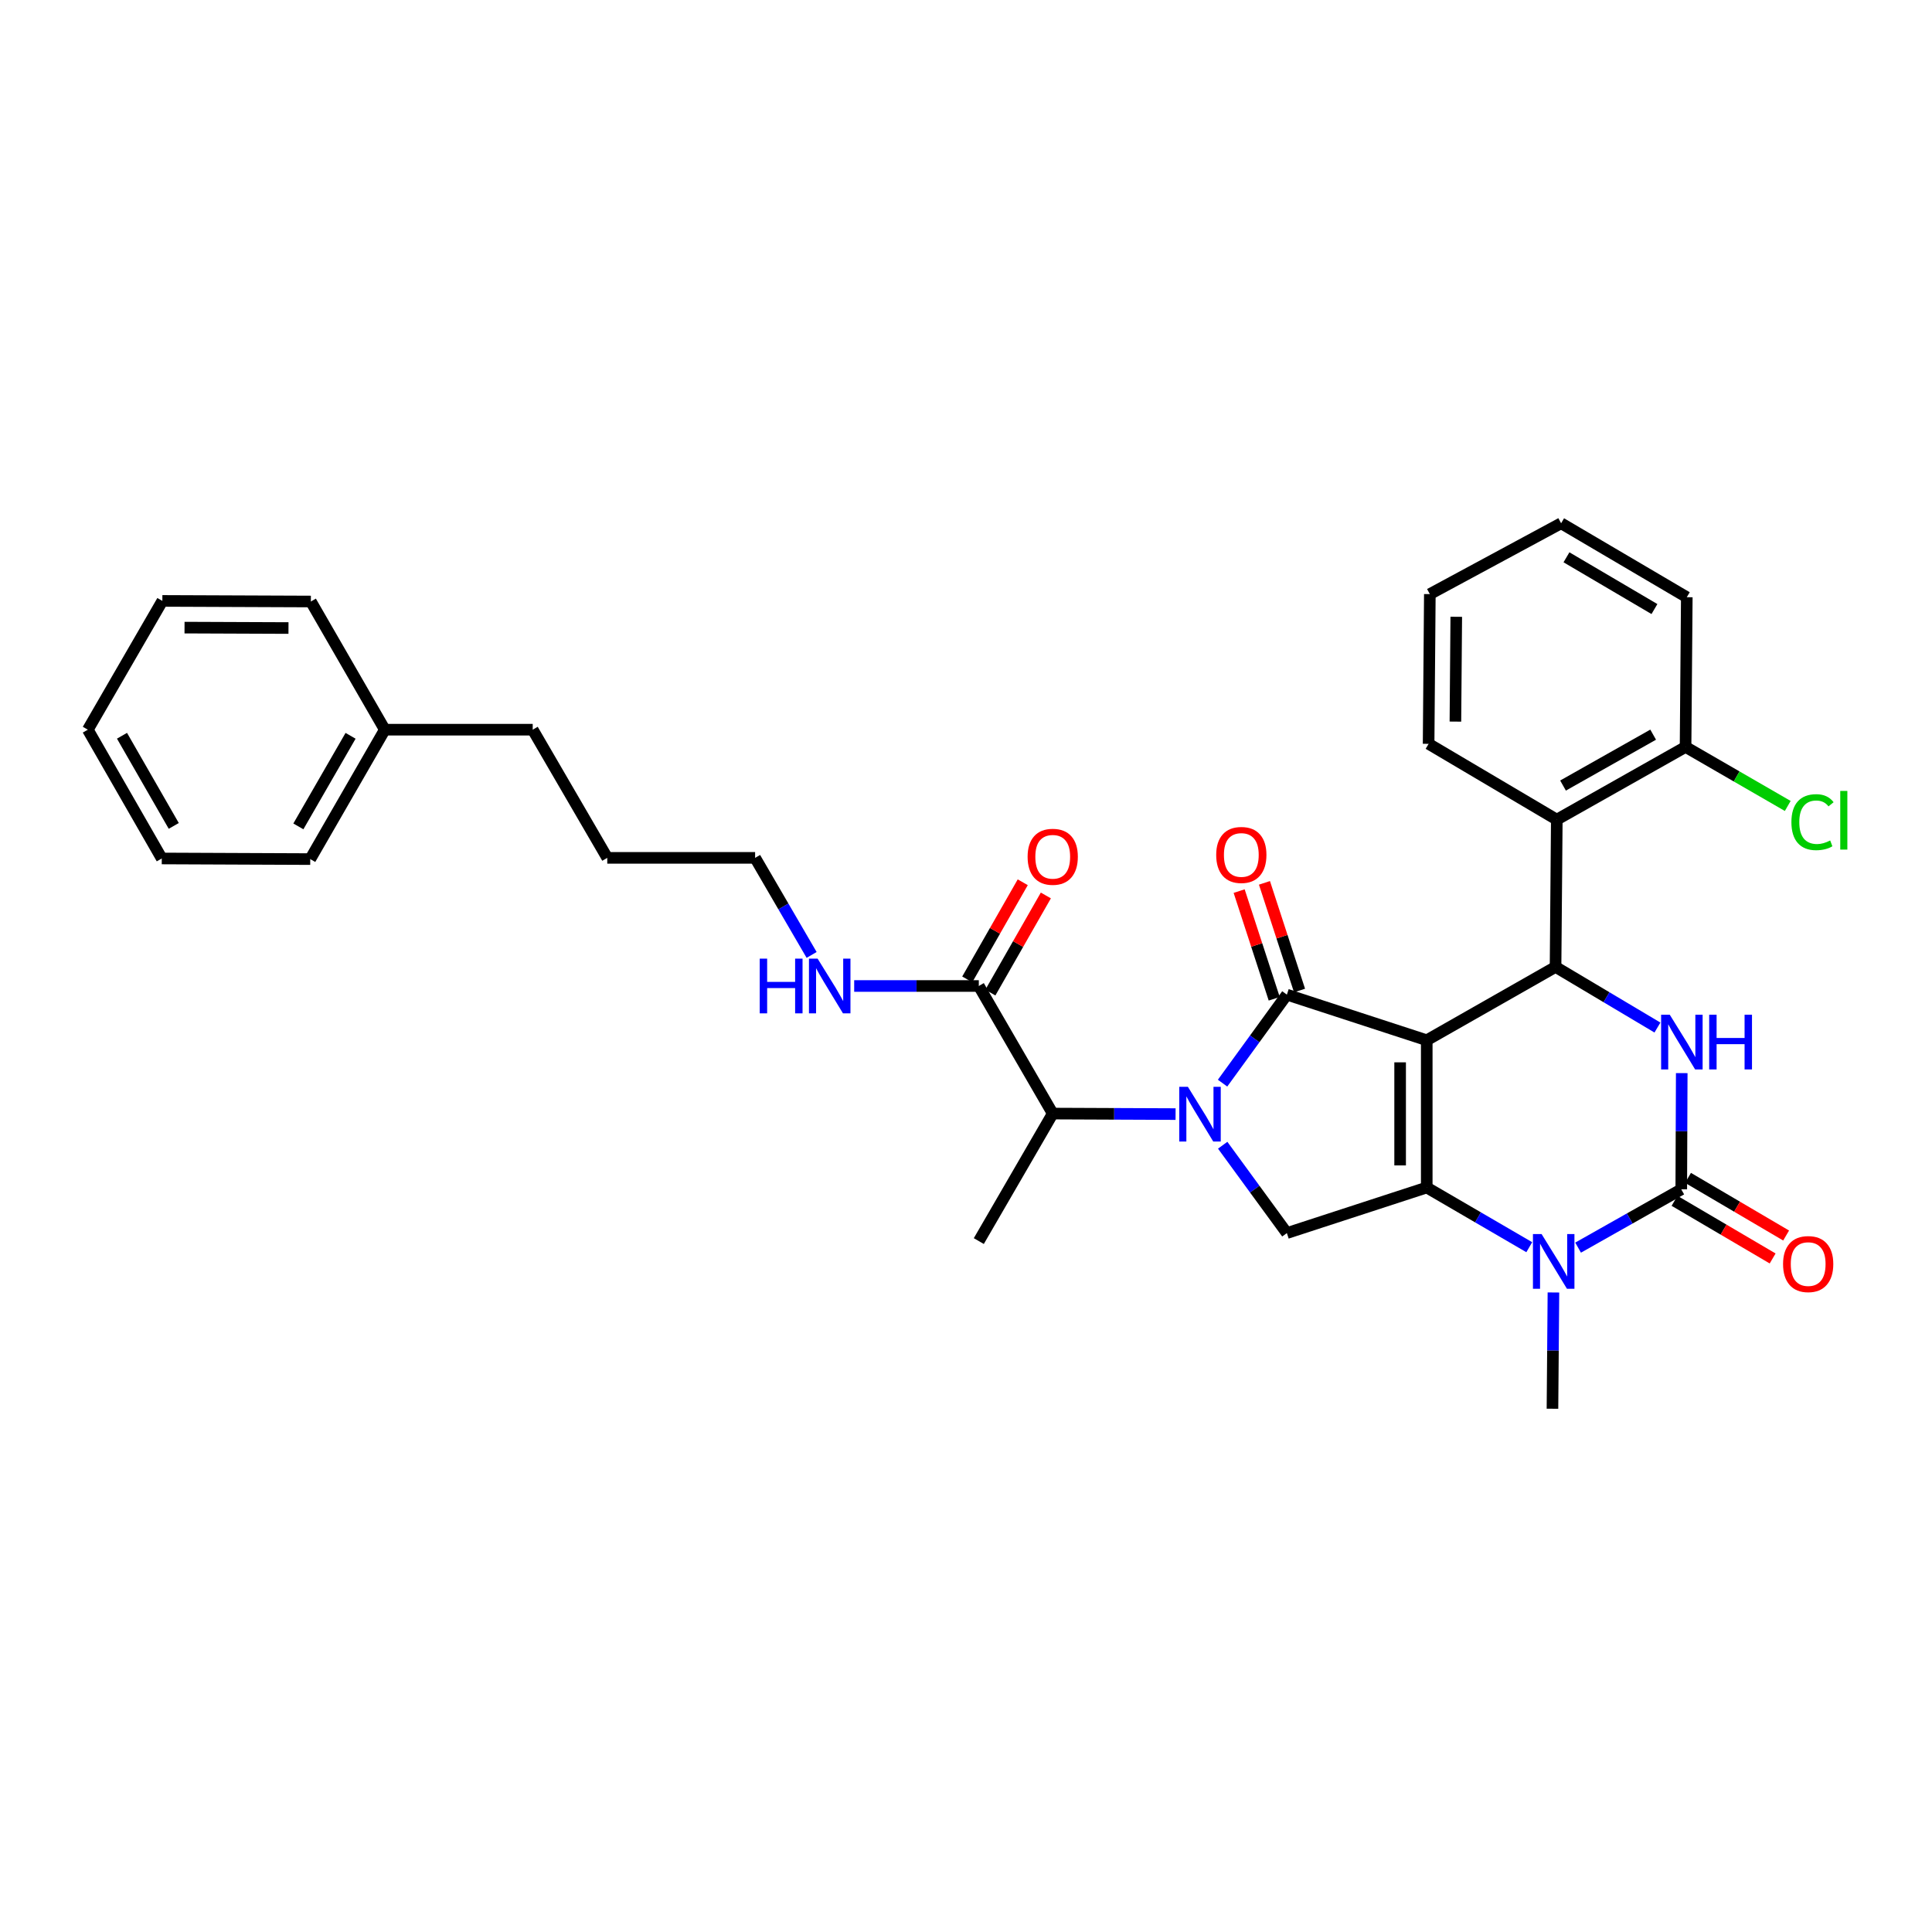 <?xml version='1.0' encoding='iso-8859-1'?>
<svg version='1.1' baseProfile='full'
              xmlns='http://www.w3.org/2000/svg'
                      xmlns:rdkit='http://www.rdkit.org/xml'
                      xmlns:xlink='http://www.w3.org/1999/xlink'
                  xml:space='preserve'
width='1000px' height='1000px' viewBox='0 0 1000 1000'>
<!-- END OF HEADER -->
<rect style='opacity:1.0;fill:#FFFFFF;stroke:none' width='1000' height='1000' x='0' y='0'> </rect>
<path class='bond-0' d='M 738.481,538.429 L 666.085,514.825' style='fill:none;fill-rule:evenodd;stroke:#000000;stroke-width:6px;stroke-linecap:butt;stroke-linejoin:miter;stroke-opacity:1' />
<path class='bond-1' d='M 738.481,538.429 L 738.481,614.652' style='fill:none;fill-rule:evenodd;stroke:#000000;stroke-width:6px;stroke-linecap:butt;stroke-linejoin:miter;stroke-opacity:1' />
<path class='bond-1' d='M 724.705,549.863 L 724.705,603.219' style='fill:none;fill-rule:evenodd;stroke:#000000;stroke-width:6px;stroke-linecap:butt;stroke-linejoin:miter;stroke-opacity:1' />
<path class='bond-3' d='M 738.481,538.429 L 805.152,500.475' style='fill:none;fill-rule:evenodd;stroke:#000000;stroke-width:6px;stroke-linecap:butt;stroke-linejoin:miter;stroke-opacity:1' />
<path class='bond-2' d='M 666.085,514.825 L 649.442,537.729' style='fill:none;fill-rule:evenodd;stroke:#000000;stroke-width:6px;stroke-linecap:butt;stroke-linejoin:miter;stroke-opacity:1' />
<path class='bond-2' d='M 649.442,537.729 L 632.798,560.633' style='fill:none;fill-rule:evenodd;stroke:#0000FF;stroke-width:6px;stroke-linecap:butt;stroke-linejoin:miter;stroke-opacity:1' />
<path class='bond-11' d='M 672.634,512.692 L 663.558,484.829' style='fill:none;fill-rule:evenodd;stroke:#000000;stroke-width:6px;stroke-linecap:butt;stroke-linejoin:miter;stroke-opacity:1' />
<path class='bond-11' d='M 663.558,484.829 L 654.482,456.966' style='fill:none;fill-rule:evenodd;stroke:#FF0000;stroke-width:6px;stroke-linecap:butt;stroke-linejoin:miter;stroke-opacity:1' />
<path class='bond-11' d='M 659.535,516.959 L 650.459,489.096' style='fill:none;fill-rule:evenodd;stroke:#000000;stroke-width:6px;stroke-linecap:butt;stroke-linejoin:miter;stroke-opacity:1' />
<path class='bond-11' d='M 650.459,489.096 L 641.382,461.233' style='fill:none;fill-rule:evenodd;stroke:#FF0000;stroke-width:6px;stroke-linecap:butt;stroke-linejoin:miter;stroke-opacity:1' />
<path class='bond-5' d='M 738.481,614.652 L 765.014,630.102' style='fill:none;fill-rule:evenodd;stroke:#000000;stroke-width:6px;stroke-linecap:butt;stroke-linejoin:miter;stroke-opacity:1' />
<path class='bond-5' d='M 765.014,630.102 L 791.547,645.552' style='fill:none;fill-rule:evenodd;stroke:#0000FF;stroke-width:6px;stroke-linecap:butt;stroke-linejoin:miter;stroke-opacity:1' />
<path class='bond-7' d='M 738.481,614.652 L 666.085,638.241' style='fill:none;fill-rule:evenodd;stroke:#000000;stroke-width:6px;stroke-linecap:butt;stroke-linejoin:miter;stroke-opacity:1' />
<path class='bond-9' d='M 608.474,576.652 L 576.681,576.518' style='fill:none;fill-rule:evenodd;stroke:#0000FF;stroke-width:6px;stroke-linecap:butt;stroke-linejoin:miter;stroke-opacity:1' />
<path class='bond-9' d='M 576.681,576.518 L 544.889,576.384' style='fill:none;fill-rule:evenodd;stroke:#000000;stroke-width:6px;stroke-linecap:butt;stroke-linejoin:miter;stroke-opacity:1' />
<path class='bond-32' d='M 632.859,592.771 L 649.472,615.506' style='fill:none;fill-rule:evenodd;stroke:#0000FF;stroke-width:6px;stroke-linecap:butt;stroke-linejoin:miter;stroke-opacity:1' />
<path class='bond-32' d='M 649.472,615.506 L 666.085,638.241' style='fill:none;fill-rule:evenodd;stroke:#000000;stroke-width:6px;stroke-linecap:butt;stroke-linejoin:miter;stroke-opacity:1' />
<path class='bond-6' d='M 805.152,500.475 L 831.52,516.165' style='fill:none;fill-rule:evenodd;stroke:#000000;stroke-width:6px;stroke-linecap:butt;stroke-linejoin:miter;stroke-opacity:1' />
<path class='bond-6' d='M 831.52,516.165 L 857.888,531.856' style='fill:none;fill-rule:evenodd;stroke:#0000FF;stroke-width:6px;stroke-linecap:butt;stroke-linejoin:miter;stroke-opacity:1' />
<path class='bond-8' d='M 805.152,500.475 L 805.795,424.244' style='fill:none;fill-rule:evenodd;stroke:#000000;stroke-width:6px;stroke-linecap:butt;stroke-linejoin:miter;stroke-opacity:1' />
<path class='bond-4' d='M 870.224,615.601 L 843.524,630.687' style='fill:none;fill-rule:evenodd;stroke:#000000;stroke-width:6px;stroke-linecap:butt;stroke-linejoin:miter;stroke-opacity:1' />
<path class='bond-4' d='M 843.524,630.687 L 816.824,645.773' style='fill:none;fill-rule:evenodd;stroke:#0000FF;stroke-width:6px;stroke-linecap:butt;stroke-linejoin:miter;stroke-opacity:1' />
<path class='bond-12' d='M 866.734,621.54 L 892.124,636.46' style='fill:none;fill-rule:evenodd;stroke:#000000;stroke-width:6px;stroke-linecap:butt;stroke-linejoin:miter;stroke-opacity:1' />
<path class='bond-12' d='M 892.124,636.46 L 917.514,651.379' style='fill:none;fill-rule:evenodd;stroke:#FF0000;stroke-width:6px;stroke-linecap:butt;stroke-linejoin:miter;stroke-opacity:1' />
<path class='bond-12' d='M 873.714,609.663 L 899.104,624.582' style='fill:none;fill-rule:evenodd;stroke:#000000;stroke-width:6px;stroke-linecap:butt;stroke-linejoin:miter;stroke-opacity:1' />
<path class='bond-12' d='M 899.104,624.582 L 924.493,639.502' style='fill:none;fill-rule:evenodd;stroke:#FF0000;stroke-width:6px;stroke-linecap:butt;stroke-linejoin:miter;stroke-opacity:1' />
<path class='bond-33' d='M 870.224,615.601 L 870.345,585.523' style='fill:none;fill-rule:evenodd;stroke:#000000;stroke-width:6px;stroke-linecap:butt;stroke-linejoin:miter;stroke-opacity:1' />
<path class='bond-33' d='M 870.345,585.523 L 870.466,555.444' style='fill:none;fill-rule:evenodd;stroke:#0000FF;stroke-width:6px;stroke-linecap:butt;stroke-linejoin:miter;stroke-opacity:1' />
<path class='bond-16' d='M 804.054,668.979 L 803.804,699.069' style='fill:none;fill-rule:evenodd;stroke:#0000FF;stroke-width:6px;stroke-linecap:butt;stroke-linejoin:miter;stroke-opacity:1' />
<path class='bond-16' d='M 803.804,699.069 L 803.553,729.159' style='fill:none;fill-rule:evenodd;stroke:#000000;stroke-width:6px;stroke-linecap:butt;stroke-linejoin:miter;stroke-opacity:1' />
<path class='bond-13' d='M 805.795,424.244 L 872.444,386.611' style='fill:none;fill-rule:evenodd;stroke:#000000;stroke-width:6px;stroke-linecap:butt;stroke-linejoin:miter;stroke-opacity:1' />
<path class='bond-13' d='M 809.019,406.602 L 855.673,380.259' style='fill:none;fill-rule:evenodd;stroke:#000000;stroke-width:6px;stroke-linecap:butt;stroke-linejoin:miter;stroke-opacity:1' />
<path class='bond-18' d='M 805.795,424.244 L 739.446,385.011' style='fill:none;fill-rule:evenodd;stroke:#000000;stroke-width:6px;stroke-linecap:butt;stroke-linejoin:miter;stroke-opacity:1' />
<path class='bond-10' d='M 544.889,576.384 L 506.628,510.348' style='fill:none;fill-rule:evenodd;stroke:#000000;stroke-width:6px;stroke-linecap:butt;stroke-linejoin:miter;stroke-opacity:1' />
<path class='bond-20' d='M 544.889,576.384 L 506.628,642.382' style='fill:none;fill-rule:evenodd;stroke:#000000;stroke-width:6px;stroke-linecap:butt;stroke-linejoin:miter;stroke-opacity:1' />
<path class='bond-14' d='M 512.609,513.765 L 526.971,488.628' style='fill:none;fill-rule:evenodd;stroke:#000000;stroke-width:6px;stroke-linecap:butt;stroke-linejoin:miter;stroke-opacity:1' />
<path class='bond-14' d='M 526.971,488.628 L 541.334,463.491' style='fill:none;fill-rule:evenodd;stroke:#FF0000;stroke-width:6px;stroke-linecap:butt;stroke-linejoin:miter;stroke-opacity:1' />
<path class='bond-14' d='M 500.647,506.93 L 515.01,481.793' style='fill:none;fill-rule:evenodd;stroke:#000000;stroke-width:6px;stroke-linecap:butt;stroke-linejoin:miter;stroke-opacity:1' />
<path class='bond-14' d='M 515.01,481.793 L 529.373,456.656' style='fill:none;fill-rule:evenodd;stroke:#FF0000;stroke-width:6px;stroke-linecap:butt;stroke-linejoin:miter;stroke-opacity:1' />
<path class='bond-15' d='M 506.628,510.348 L 474.376,510.348' style='fill:none;fill-rule:evenodd;stroke:#000000;stroke-width:6px;stroke-linecap:butt;stroke-linejoin:miter;stroke-opacity:1' />
<path class='bond-15' d='M 474.376,510.348 L 442.125,510.348' style='fill:none;fill-rule:evenodd;stroke:#0000FF;stroke-width:6px;stroke-linecap:butt;stroke-linejoin:miter;stroke-opacity:1' />
<path class='bond-17' d='M 872.444,386.611 L 898.889,401.886' style='fill:none;fill-rule:evenodd;stroke:#000000;stroke-width:6px;stroke-linecap:butt;stroke-linejoin:miter;stroke-opacity:1' />
<path class='bond-17' d='M 898.889,401.886 L 925.334,417.162' style='fill:none;fill-rule:evenodd;stroke:#00CC00;stroke-width:6px;stroke-linecap:butt;stroke-linejoin:miter;stroke-opacity:1' />
<path class='bond-21' d='M 872.444,386.611 L 873.079,309.117' style='fill:none;fill-rule:evenodd;stroke:#000000;stroke-width:6px;stroke-linecap:butt;stroke-linejoin:miter;stroke-opacity:1' />
<path class='bond-22' d='M 420.094,494.269 L 405.469,469.149' style='fill:none;fill-rule:evenodd;stroke:#0000FF;stroke-width:6px;stroke-linecap:butt;stroke-linejoin:miter;stroke-opacity:1' />
<path class='bond-22' d='M 405.469,469.149 L 390.843,444.029' style='fill:none;fill-rule:evenodd;stroke:#000000;stroke-width:6px;stroke-linecap:butt;stroke-linejoin:miter;stroke-opacity:1' />
<path class='bond-27' d='M 739.446,385.011 L 740.081,307.51' style='fill:none;fill-rule:evenodd;stroke:#000000;stroke-width:6px;stroke-linecap:butt;stroke-linejoin:miter;stroke-opacity:1' />
<path class='bond-27' d='M 753.317,373.499 L 753.762,319.248' style='fill:none;fill-rule:evenodd;stroke:#000000;stroke-width:6px;stroke-linecap:butt;stroke-linejoin:miter;stroke-opacity:1' />
<path class='bond-19' d='M 199.179,377.686 L 275.731,377.686' style='fill:none;fill-rule:evenodd;stroke:#000000;stroke-width:6px;stroke-linecap:butt;stroke-linejoin:miter;stroke-opacity:1' />
<path class='bond-24' d='M 199.179,377.686 L 160.581,444.664' style='fill:none;fill-rule:evenodd;stroke:#000000;stroke-width:6px;stroke-linecap:butt;stroke-linejoin:miter;stroke-opacity:1' />
<path class='bond-24' d='M 181.453,380.854 L 154.435,427.738' style='fill:none;fill-rule:evenodd;stroke:#000000;stroke-width:6px;stroke-linecap:butt;stroke-linejoin:miter;stroke-opacity:1' />
<path class='bond-25' d='M 199.179,377.686 L 160.903,311.336' style='fill:none;fill-rule:evenodd;stroke:#000000;stroke-width:6px;stroke-linecap:butt;stroke-linejoin:miter;stroke-opacity:1' />
<path class='bond-34' d='M 873.079,309.117 L 808.03,270.841' style='fill:none;fill-rule:evenodd;stroke:#000000;stroke-width:6px;stroke-linecap:butt;stroke-linejoin:miter;stroke-opacity:1' />
<path class='bond-34' d='M 856.335,315.249 L 810.801,288.456' style='fill:none;fill-rule:evenodd;stroke:#000000;stroke-width:6px;stroke-linecap:butt;stroke-linejoin:miter;stroke-opacity:1' />
<path class='bond-26' d='M 390.843,444.029 L 314.321,444.029' style='fill:none;fill-rule:evenodd;stroke:#000000;stroke-width:6px;stroke-linecap:butt;stroke-linejoin:miter;stroke-opacity:1' />
<path class='bond-23' d='M 275.731,377.686 L 314.321,444.029' style='fill:none;fill-rule:evenodd;stroke:#000000;stroke-width:6px;stroke-linecap:butt;stroke-linejoin:miter;stroke-opacity:1' />
<path class='bond-30' d='M 160.581,444.664 L 83.731,444.342' style='fill:none;fill-rule:evenodd;stroke:#000000;stroke-width:6px;stroke-linecap:butt;stroke-linejoin:miter;stroke-opacity:1' />
<path class='bond-29' d='M 160.903,311.336 L 84.037,311.03' style='fill:none;fill-rule:evenodd;stroke:#000000;stroke-width:6px;stroke-linecap:butt;stroke-linejoin:miter;stroke-opacity:1' />
<path class='bond-29' d='M 149.318,325.067 L 95.512,324.853' style='fill:none;fill-rule:evenodd;stroke:#000000;stroke-width:6px;stroke-linecap:butt;stroke-linejoin:miter;stroke-opacity:1' />
<path class='bond-28' d='M 740.081,307.51 L 808.03,270.841' style='fill:none;fill-rule:evenodd;stroke:#000000;stroke-width:6px;stroke-linecap:butt;stroke-linejoin:miter;stroke-opacity:1' />
<path class='bond-31' d='M 84.037,311.03 L 45.455,377.686' style='fill:none;fill-rule:evenodd;stroke:#000000;stroke-width:6px;stroke-linecap:butt;stroke-linejoin:miter;stroke-opacity:1' />
<path class='bond-35' d='M 83.731,444.342 L 45.455,377.686' style='fill:none;fill-rule:evenodd;stroke:#000000;stroke-width:6px;stroke-linecap:butt;stroke-linejoin:miter;stroke-opacity:1' />
<path class='bond-35' d='M 89.936,427.484 L 63.143,380.824' style='fill:none;fill-rule:evenodd;stroke:#000000;stroke-width:6px;stroke-linecap:butt;stroke-linejoin:miter;stroke-opacity:1' />
<path  class='atom-3' d='M 614.859 562.545
L 624.139 577.545
Q 625.059 579.025, 626.539 581.705
Q 628.019 584.385, 628.099 584.545
L 628.099 562.545
L 631.859 562.545
L 631.859 590.865
L 627.979 590.865
L 618.019 574.465
Q 616.859 572.545, 615.619 570.345
Q 614.419 568.145, 614.059 567.465
L 614.059 590.865
L 610.379 590.865
L 610.379 562.545
L 614.859 562.545
' fill='#0000FF'/>
<path  class='atom-6' d='M 797.928 638.753
L 807.208 653.753
Q 808.128 655.233, 809.608 657.913
Q 811.088 660.593, 811.168 660.753
L 811.168 638.753
L 814.928 638.753
L 814.928 667.073
L 811.048 667.073
L 801.088 650.673
Q 799.928 648.753, 798.688 646.553
Q 797.488 644.353, 797.128 643.673
L 797.128 667.073
L 793.448 667.073
L 793.448 638.753
L 797.928 638.753
' fill='#0000FF'/>
<path  class='atom-7' d='M 864.27 525.218
L 873.55 540.218
Q 874.47 541.698, 875.95 544.378
Q 877.43 547.058, 877.51 547.218
L 877.51 525.218
L 881.27 525.218
L 881.27 553.538
L 877.39 553.538
L 867.43 537.138
Q 866.27 535.218, 865.03 533.018
Q 863.83 530.818, 863.47 530.138
L 863.47 553.538
L 859.79 553.538
L 859.79 525.218
L 864.27 525.218
' fill='#0000FF'/>
<path  class='atom-7' d='M 884.67 525.218
L 888.51 525.218
L 888.51 537.258
L 902.99 537.258
L 902.99 525.218
L 906.83 525.218
L 906.83 553.538
L 902.99 553.538
L 902.99 540.458
L 888.51 540.458
L 888.51 553.538
L 884.67 553.538
L 884.67 525.218
' fill='#0000FF'/>
<path  class='atom-12' d='M 629.504 442.517
Q 629.504 435.717, 632.864 431.917
Q 636.224 428.117, 642.504 428.117
Q 648.784 428.117, 652.144 431.917
Q 655.504 435.717, 655.504 442.517
Q 655.504 449.397, 652.104 453.317
Q 648.704 457.197, 642.504 457.197
Q 636.264 457.197, 632.864 453.317
Q 629.504 449.437, 629.504 442.517
M 642.504 453.997
Q 646.824 453.997, 649.144 451.117
Q 651.504 448.197, 651.504 442.517
Q 651.504 436.957, 649.144 434.157
Q 646.824 431.317, 642.504 431.317
Q 638.184 431.317, 635.824 434.117
Q 633.504 436.917, 633.504 442.517
Q 633.504 448.237, 635.824 451.117
Q 638.184 453.997, 642.504 453.997
' fill='#FF0000'/>
<path  class='atom-13' d='M 922.908 654.279
Q 922.908 647.479, 926.268 643.679
Q 929.628 639.879, 935.908 639.879
Q 942.188 639.879, 945.548 643.679
Q 948.908 647.479, 948.908 654.279
Q 948.908 661.159, 945.508 665.079
Q 942.108 668.959, 935.908 668.959
Q 929.668 668.959, 926.268 665.079
Q 922.908 661.199, 922.908 654.279
M 935.908 665.759
Q 940.228 665.759, 942.548 662.879
Q 944.908 659.959, 944.908 654.279
Q 944.908 648.719, 942.548 645.919
Q 940.228 643.079, 935.908 643.079
Q 931.588 643.079, 929.228 645.879
Q 926.908 648.679, 926.908 654.279
Q 926.908 659.999, 929.228 662.879
Q 931.588 665.759, 935.908 665.759
' fill='#FF0000'/>
<path  class='atom-15' d='M 531.889 443.466
Q 531.889 436.666, 535.249 432.866
Q 538.609 429.066, 544.889 429.066
Q 551.169 429.066, 554.529 432.866
Q 557.889 436.666, 557.889 443.466
Q 557.889 450.346, 554.489 454.266
Q 551.089 458.146, 544.889 458.146
Q 538.649 458.146, 535.249 454.266
Q 531.889 450.386, 531.889 443.466
M 544.889 454.946
Q 549.209 454.946, 551.529 452.066
Q 553.889 449.146, 553.889 443.466
Q 553.889 437.906, 551.529 435.106
Q 549.209 432.266, 544.889 432.266
Q 540.569 432.266, 538.209 435.066
Q 535.889 437.866, 535.889 443.466
Q 535.889 449.186, 538.209 452.066
Q 540.569 454.946, 544.889 454.946
' fill='#FF0000'/>
<path  class='atom-16' d='M 393.236 496.188
L 397.076 496.188
L 397.076 508.228
L 411.556 508.228
L 411.556 496.188
L 415.396 496.188
L 415.396 524.508
L 411.556 524.508
L 411.556 511.428
L 397.076 511.428
L 397.076 524.508
L 393.236 524.508
L 393.236 496.188
' fill='#0000FF'/>
<path  class='atom-16' d='M 423.196 496.188
L 432.476 511.188
Q 433.396 512.668, 434.876 515.348
Q 436.356 518.028, 436.436 518.188
L 436.436 496.188
L 440.196 496.188
L 440.196 524.508
L 436.316 524.508
L 426.356 508.108
Q 425.196 506.188, 423.956 503.988
Q 422.756 501.788, 422.396 501.108
L 422.396 524.508
L 418.716 524.508
L 418.716 496.188
L 423.196 496.188
' fill='#0000FF'/>
<path  class='atom-18' d='M 927.231 425.545
Q 927.231 418.505, 930.511 414.825
Q 933.831 411.105, 940.111 411.105
Q 945.951 411.105, 949.071 415.225
L 946.431 417.385
Q 944.151 414.385, 940.111 414.385
Q 935.831 414.385, 933.551 417.265
Q 931.311 420.105, 931.311 425.545
Q 931.311 431.145, 933.631 434.025
Q 935.991 436.905, 940.551 436.905
Q 943.671 436.905, 947.311 435.025
L 948.431 438.025
Q 946.951 438.985, 944.711 439.545
Q 942.471 440.105, 939.991 440.105
Q 933.831 440.105, 930.511 436.345
Q 927.231 432.585, 927.231 425.545
' fill='#00CC00'/>
<path  class='atom-18' d='M 952.511 409.385
L 956.191 409.385
L 956.191 439.745
L 952.511 439.745
L 952.511 409.385
' fill='#00CC00'/>
</svg>
